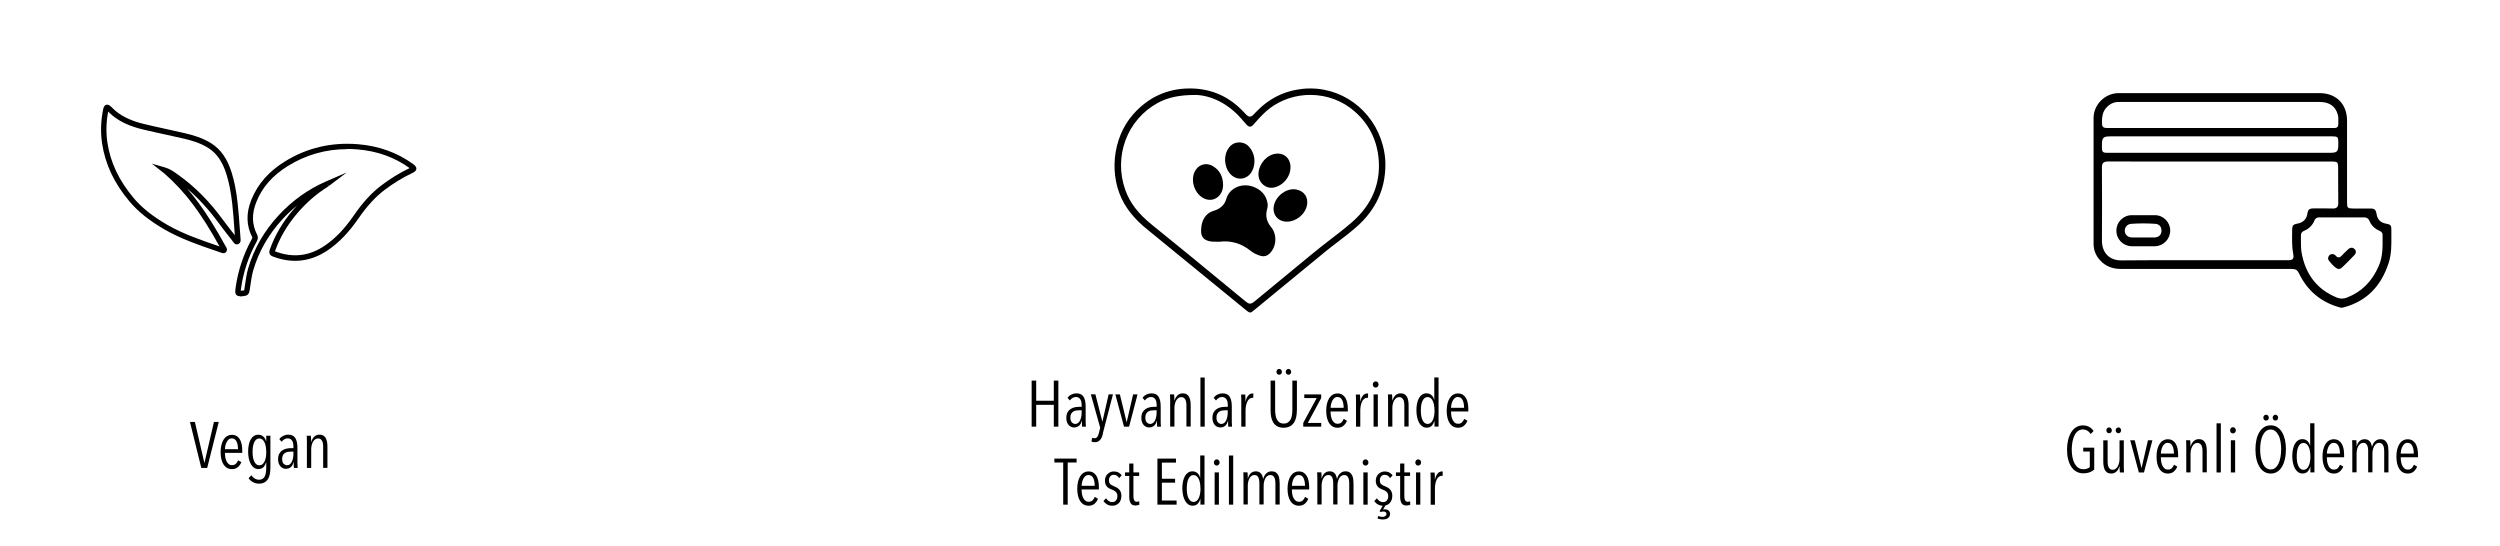 <svg version="1.0" preserveAspectRatio="xMidYMid meet" height="131" viewBox="0 0 450 98.25" zoomAndPan="magnify" width="600" xmlns:xlink="http://www.w3.org/1999/xlink" xmlns="http://www.w3.org/2000/svg"><path fill-rule="nonzero" fill-opacity="1" d="M 37.301 84.234 L 36.238 84.234 L 34.191 75.945 L 35.078 75.945 L 36.785 83.309 L 36.805 83.309 L 38.512 75.945 L 39.379 75.945 L 37.293 84.234 Z M 37.301 84.234" fill="#000000"></path><path fill-rule="nonzero" fill-opacity="1" d="M 40.492 81.504 C 40.492 81.828 40.52 82.121 40.57 82.391 C 40.629 82.664 40.707 82.898 40.812 83.094 C 40.922 83.289 41.055 83.445 41.211 83.562 C 41.367 83.68 41.562 83.727 41.777 83.727 C 42.062 83.727 42.285 83.641 42.461 83.473 C 42.637 83.309 42.762 83.094 42.859 82.852 L 43.445 83.191 C 43.309 83.543 43.094 83.836 42.82 84.078 C 42.547 84.324 42.188 84.441 41.758 84.441 C 41.113 84.441 40.609 84.168 40.246 83.621 C 39.887 83.074 39.711 82.324 39.711 81.359 C 39.711 80.91 39.758 80.492 39.848 80.109 C 39.945 79.73 40.07 79.398 40.246 79.125 C 40.422 78.852 40.637 78.637 40.891 78.492 C 41.145 78.348 41.426 78.27 41.738 78.27 C 42.082 78.27 42.371 78.348 42.605 78.492 C 42.84 78.637 43.035 78.844 43.184 79.098 C 43.328 79.352 43.438 79.652 43.504 79.992 C 43.57 80.336 43.602 80.707 43.602 81.094 L 43.602 81.516 L 40.48 81.516 Z M 42.84 80.863 C 42.84 80.277 42.754 79.809 42.566 79.449 C 42.391 79.098 42.109 78.91 41.719 78.91 C 41.496 78.91 41.301 78.98 41.152 79.117 C 40.996 79.254 40.871 79.418 40.773 79.625 C 40.676 79.828 40.609 80.031 40.559 80.258 C 40.52 80.48 40.492 80.688 40.492 80.852 L 42.832 80.852 Z M 42.84 80.863" fill="#000000"></path><path fill-rule="nonzero" fill-opacity="1" d="M 48.672 84.156 C 48.672 84.566 48.641 84.957 48.574 85.309 C 48.508 85.66 48.398 85.961 48.242 86.223 C 48.086 86.477 47.871 86.684 47.609 86.828 C 47.344 86.977 47.016 87.055 46.613 87.055 C 46.215 87.055 45.875 86.965 45.543 86.789 C 45.211 86.613 44.945 86.379 44.742 86.078 L 45.25 85.543 C 45.406 85.785 45.602 85.98 45.844 86.125 C 46.078 86.273 46.352 86.352 46.645 86.352 C 46.898 86.352 47.113 86.293 47.277 86.184 C 47.441 86.078 47.578 85.922 47.668 85.727 C 47.766 85.531 47.824 85.297 47.863 85.035 C 47.902 84.77 47.922 84.48 47.922 84.156 L 47.922 83.203 L 47.902 83.203 C 47.805 83.551 47.648 83.844 47.434 84.078 C 47.219 84.312 46.906 84.43 46.508 84.43 C 46.215 84.43 45.953 84.352 45.727 84.195 C 45.504 84.039 45.309 83.824 45.152 83.543 C 44.996 83.262 44.879 82.938 44.789 82.559 C 44.715 82.18 44.664 81.77 44.664 81.309 C 44.664 80.852 44.703 80.441 44.781 80.07 C 44.859 79.699 44.977 79.379 45.121 79.105 C 45.277 78.832 45.465 78.629 45.699 78.473 C 45.934 78.316 46.195 78.25 46.488 78.25 C 46.84 78.25 47.141 78.355 47.383 78.57 C 47.629 78.785 47.793 79.066 47.883 79.418 L 47.922 79.418 L 47.922 78.434 L 48.672 78.434 Z M 47.922 81.34 C 47.922 81.008 47.891 80.688 47.844 80.395 C 47.793 80.102 47.715 79.836 47.609 79.625 C 47.5 79.41 47.375 79.234 47.219 79.105 C 47.062 78.98 46.887 78.922 46.684 78.922 C 46.477 78.922 46.293 78.98 46.137 79.105 C 45.98 79.234 45.855 79.398 45.758 79.613 C 45.66 79.828 45.582 80.082 45.531 80.383 C 45.484 80.688 45.465 80.996 45.465 81.34 C 45.465 81.68 45.484 81.992 45.531 82.285 C 45.582 82.578 45.648 82.832 45.758 83.055 C 45.855 83.27 45.98 83.445 46.137 83.57 C 46.293 83.699 46.469 83.758 46.684 83.758 C 46.898 83.758 47.074 83.699 47.23 83.57 C 47.383 83.445 47.512 83.281 47.617 83.066 C 47.727 82.852 47.805 82.598 47.852 82.305 C 47.902 82.012 47.93 81.691 47.93 81.348 Z M 47.922 81.34" fill="#000000"></path><path fill-rule="nonzero" fill-opacity="1" d="M 52.902 84.234 C 52.902 84.176 52.895 84.098 52.883 84 C 52.883 83.902 52.883 83.805 52.875 83.699 C 52.875 83.59 52.875 83.492 52.875 83.398 L 52.875 83.145 L 52.855 83.145 C 52.66 83.973 52.191 84.383 51.449 84.383 C 51.285 84.383 51.117 84.352 50.965 84.285 C 50.797 84.227 50.652 84.117 50.516 83.98 C 50.379 83.844 50.27 83.66 50.184 83.445 C 50.094 83.23 50.055 82.969 50.055 82.664 C 50.055 82.246 50.133 81.906 50.281 81.652 C 50.426 81.398 50.613 81.191 50.848 81.047 C 51.07 80.902 51.324 80.805 51.586 80.746 C 51.859 80.695 52.113 80.668 52.355 80.668 L 52.816 80.668 L 52.816 80.363 C 52.816 79.855 52.719 79.488 52.531 79.254 C 52.348 79.02 52.094 78.902 51.773 78.902 C 51.559 78.902 51.352 78.961 51.168 79.078 C 50.984 79.195 50.816 79.34 50.691 79.527 L 50.281 79.047 C 50.457 78.793 50.691 78.59 50.984 78.453 C 51.273 78.316 51.559 78.238 51.852 78.238 C 52.453 78.238 52.895 78.434 53.148 78.832 C 53.402 79.234 53.539 79.809 53.539 80.578 L 53.539 82.988 C 53.539 83.066 53.539 83.164 53.539 83.281 C 53.539 83.398 53.539 83.512 53.547 83.641 C 53.547 83.758 53.559 83.875 53.566 83.98 C 53.566 84.09 53.586 84.168 53.586 84.234 Z M 52.816 81.289 L 52.348 81.289 C 52.164 81.289 51.977 81.309 51.781 81.34 C 51.598 81.379 51.43 81.438 51.285 81.535 C 51.137 81.633 51.023 81.77 50.926 81.934 C 50.828 82.109 50.789 82.324 50.789 82.598 C 50.789 83.008 50.875 83.301 51.059 83.477 C 51.246 83.648 51.43 83.746 51.645 83.746 C 51.859 83.746 52.047 83.68 52.203 83.551 C 52.355 83.418 52.473 83.25 52.562 83.047 C 52.648 82.84 52.719 82.617 52.758 82.383 C 52.797 82.141 52.816 81.906 52.816 81.68 L 52.816 81.281 Z M 52.816 81.289" fill="#000000"></path><path fill-rule="nonzero" fill-opacity="1" d="M 58.168 84.234 L 58.168 80.492 C 58.168 80.316 58.168 80.129 58.141 79.945 C 58.121 79.758 58.082 79.594 58.012 79.438 C 57.945 79.281 57.855 79.164 57.73 79.066 C 57.613 78.969 57.445 78.922 57.254 78.922 C 57.059 78.922 56.883 78.969 56.734 79.078 C 56.578 79.184 56.453 79.332 56.344 79.508 C 56.238 79.691 56.16 79.895 56.102 80.141 C 56.043 80.375 56.016 80.629 56.016 80.883 L 56.016 84.227 L 55.242 84.227 L 55.242 79.887 C 55.242 79.758 55.242 79.625 55.242 79.488 C 55.242 79.34 55.242 79.203 55.234 79.066 C 55.223 78.93 55.234 78.805 55.223 78.695 C 55.223 78.578 55.215 78.492 55.203 78.434 L 55.957 78.434 C 55.977 78.578 55.984 78.766 55.996 78.969 C 55.996 79.184 56.004 79.379 56.004 79.566 L 56.023 79.566 C 56.129 79.176 56.316 78.852 56.559 78.609 C 56.812 78.367 57.125 78.238 57.496 78.238 C 57.809 78.238 58.062 78.309 58.246 78.434 C 58.441 78.57 58.59 78.734 58.684 78.949 C 58.781 79.164 58.852 79.41 58.891 79.672 C 58.93 79.934 58.938 80.207 58.938 80.473 L 58.938 84.215 L 58.168 84.215 Z M 58.168 84.234" fill="#000000"></path><path fill-rule="nonzero" fill-opacity="1" d="M 43.203 53.316 C 42.918 53.316 42.723 53.258 42.559 53.094 C 42.266 52.801 42.324 52.41 42.422 51.719 C 42.852 48.684 43.824 45.77 45.316 43.047 C 45.453 42.797 45.434 42.766 45.395 42.68 C 44.324 40.602 44.273 38.328 45.25 35.941 C 46.391 33.133 48.352 30.891 51.246 29.086 C 55.203 26.617 59.633 25.574 64.41 25.957 C 68.164 26.258 71.496 27.457 74.344 29.523 C 74.609 29.719 74.98 29.984 74.941 30.402 C 74.902 30.82 74.473 31.027 74.16 31.172 C 72.465 31.973 70.797 32.996 69.207 34.203 C 67.539 35.473 66.059 37.102 64.516 39.324 C 62.789 41.828 61.066 43.625 59.094 44.98 C 55.984 47.125 52.621 47.516 49.09 46.16 C 48.242 45.828 48.496 45.117 48.582 44.883 C 49.48 42.355 50.887 39.969 52.766 37.773 C 52.992 37.512 53.227 37.246 53.469 36.992 C 52.562 37.734 51.695 38.543 50.875 39.43 C 48.379 42.121 46.605 45.215 45.602 48.598 C 45.348 49.465 45.211 50.352 45.082 51.289 C 45.035 51.641 44.977 52 44.918 52.352 C 44.82 52.926 44.52 53.219 43.941 53.285 C 43.641 53.324 43.398 53.355 43.191 53.355 Z M 62.527 26.844 C 58.645 26.844 55.039 27.867 51.773 29.906 C 49.062 31.594 47.219 33.688 46.164 36.301 C 45.289 38.457 45.328 40.387 46.273 42.23 C 46.566 42.805 46.32 43.262 46.184 43.516 C 44.742 46.141 43.805 48.949 43.398 51.844 C 43.367 52.027 43.348 52.215 43.328 52.34 C 43.457 52.34 43.629 52.312 43.797 52.293 C 43.883 52.281 43.934 52.273 43.953 52.262 C 43.953 52.254 43.961 52.215 43.973 52.156 C 44.031 51.816 44.078 51.465 44.129 51.113 C 44.266 50.188 44.402 49.223 44.676 48.285 C 45.719 44.754 47.57 41.539 50.172 38.738 C 52.641 36.078 55.516 34.031 58.715 32.645 L 62.43 31.035 L 59.203 33.473 L 58.91 33.082 L 59.164 33.504 C 59.113 33.543 59.055 33.59 58.996 33.621 C 57 34.859 55.156 36.457 53.52 38.379 C 51.715 40.484 50.367 42.777 49.512 45.184 C 49.512 45.203 49.5 45.215 49.492 45.234 C 52.758 46.473 55.711 46.109 58.551 44.152 C 60.422 42.863 62.059 41.148 63.715 38.738 C 65.305 36.43 66.867 34.73 68.613 33.395 C 70.25 32.148 71.977 31.094 73.73 30.258 C 71.039 28.305 67.879 27.176 64.32 26.891 C 63.707 26.844 63.102 26.812 62.508 26.812 Z M 62.527 26.844" fill="#000000"></path><path fill-rule="nonzero" fill-opacity="1" d="M 40.207 45.574 C 40.082 45.574 39.934 45.543 39.789 45.477 L 38.832 45.145 C 35.742 44.094 32.543 42.992 29.617 41.305 C 26.879 39.715 24.871 38.113 23.309 36.262 C 20.551 32.984 18.934 29.555 18.375 25.801 C 18.074 23.793 18.145 21.723 18.57 19.668 C 18.621 19.434 18.719 18.984 19.109 18.867 C 19.496 18.75 19.82 19.043 20.016 19.227 L 20.258 19.461 C 20.484 19.676 20.695 19.891 20.941 20.078 C 22.238 21.102 23.836 21.82 25.961 22.328 C 27.289 22.652 28.633 22.941 29.969 23.234 C 31.09 23.48 32.203 23.723 33.316 23.988 C 34.688 24.309 36.473 24.805 38.043 25.809 C 39.758 26.902 40.93 28.59 41.711 31.105 C 42.195 32.664 42.539 34.418 42.781 36.605 C 42.957 38.172 43.066 39.762 43.172 41.293 L 43.301 43 C 43.32 43.203 43.367 43.684 42.938 43.906 C 42.801 43.977 42.344 44.152 42.004 43.574 L 41.281 42.648 C 40.609 41.789 39.934 40.934 39.293 40.055 C 37.555 37.695 35.715 35.676 33.684 33.953 C 34.348 34.711 34.992 35.5 35.598 36.32 C 37.242 38.543 38.805 41.031 40.637 44.375 C 40.977 44.852 40.852 45.164 40.695 45.352 C 40.57 45.508 40.402 45.582 40.207 45.582 Z M 19.477 20.066 C 19.109 21.938 19.059 23.82 19.332 25.652 C 19.867 29.23 21.41 32.5 24.051 35.637 C 25.535 37.402 27.465 38.934 30.105 40.465 C 32.945 42.102 36.094 43.184 39.145 44.23 L 39.516 44.355 C 37.82 41.293 36.355 38.984 34.816 36.906 C 33.246 34.789 31.473 32.871 29.543 31.191 C 29.492 31.145 29.434 31.105 29.375 31.066 L 27.336 29.457 L 29.727 30.148 C 30.594 30.402 31.266 30.879 31.922 31.359 L 32.078 31.465 C 35.059 33.59 37.672 36.215 40.07 39.488 C 40.707 40.359 41.379 41.207 42.043 42.055 L 42.266 42.348 L 42.195 41.383 C 42.09 39.852 41.984 38.27 41.809 36.73 C 41.574 34.605 41.242 32.918 40.773 31.406 C 40.062 29.125 39.027 27.613 37.516 26.648 C 36.062 25.723 34.387 25.254 33.09 24.953 C 31.98 24.688 30.867 24.445 29.754 24.211 C 28.41 23.918 27.062 23.625 25.73 23.305 C 23.457 22.758 21.742 21.988 20.328 20.867 C 20.062 20.652 19.82 20.418 19.566 20.184 L 19.469 20.098 Z M 19.477 20.066" fill="#000000"></path><path fill-rule="nonzero" fill-opacity="1" d="M 189.684 76.797 L 189.684 72.867 L 186.516 72.867 L 186.516 76.797 L 185.695 76.797 L 185.695 68.508 L 186.516 68.508 L 186.516 72.133 L 189.684 72.133 L 189.684 68.508 L 190.504 68.508 L 190.504 76.797 Z M 189.684 76.797" fill="#000000"></path><path fill-rule="nonzero" fill-opacity="1" d="M 194.781 76.797 C 194.781 76.738 194.773 76.66 194.762 76.562 C 194.762 76.465 194.762 76.367 194.754 76.258 C 194.754 76.152 194.754 76.055 194.754 75.957 L 194.754 75.703 L 194.734 75.703 C 194.539 76.531 194.07 76.941 193.332 76.941 C 193.164 76.941 193 76.914 192.844 76.844 C 192.676 76.785 192.531 76.68 192.395 76.543 C 192.258 76.406 192.148 76.219 192.062 76.004 C 191.977 75.793 191.938 75.527 191.938 75.227 C 191.938 74.805 192.016 74.465 192.16 74.211 C 192.305 73.957 192.492 73.754 192.727 73.605 C 192.949 73.461 193.203 73.363 193.465 73.305 C 193.738 73.258 193.992 73.227 194.238 73.227 L 194.695 73.227 L 194.695 72.926 C 194.695 72.418 194.598 72.047 194.414 71.812 C 194.227 71.578 193.973 71.461 193.652 71.461 C 193.438 71.461 193.234 71.52 193.047 71.637 C 192.863 71.754 192.695 71.902 192.57 72.086 L 192.16 71.609 C 192.336 71.355 192.57 71.148 192.863 71.012 C 193.156 70.875 193.438 70.801 193.73 70.801 C 194.336 70.801 194.773 70.992 195.027 71.395 C 195.281 71.793 195.418 72.367 195.418 73.141 L 195.418 75.547 C 195.418 75.625 195.418 75.723 195.418 75.84 C 195.418 75.957 195.418 76.074 195.426 76.199 C 195.426 76.316 195.438 76.434 195.445 76.543 C 195.445 76.648 195.465 76.727 195.465 76.797 Z M 194.695 73.852 L 194.227 73.852 C 194.043 73.852 193.855 73.871 193.66 73.898 C 193.477 73.938 193.312 73.996 193.164 74.094 C 193.02 74.191 192.902 74.328 192.805 74.496 C 192.707 74.668 192.668 74.883 192.668 75.156 C 192.668 75.566 192.754 75.859 192.941 76.035 C 193.125 76.211 193.312 76.309 193.523 76.309 C 193.738 76.309 193.926 76.238 194.082 76.113 C 194.238 75.977 194.355 75.812 194.441 75.605 C 194.531 75.402 194.598 75.176 194.637 74.941 C 194.676 74.699 194.695 74.465 194.695 74.242 L 194.695 73.84 Z M 194.695 73.852" fill="#000000"></path><path fill-rule="nonzero" fill-opacity="1" d="M 198.535 78.035 C 198.477 78.289 198.402 78.5 198.324 78.695 C 198.246 78.891 198.137 79.059 198.02 79.184 C 197.902 79.312 197.766 79.418 197.621 79.488 C 197.465 79.566 197.289 79.594 197.074 79.594 C 196.969 79.594 196.859 79.594 196.742 79.566 C 196.625 79.535 196.547 79.527 196.469 79.496 L 196.578 78.812 C 196.637 78.832 196.695 78.844 196.773 78.863 C 196.852 78.883 196.93 78.883 197.008 78.883 C 197.23 78.883 197.406 78.805 197.512 78.648 C 197.621 78.492 197.719 78.277 197.785 78.004 L 198.039 77 L 196.352 70.984 L 197.172 70.984 L 198.422 75.887 L 198.438 75.887 L 199.551 70.984 L 200.332 70.984 L 198.508 78.016 Z M 198.535 78.035" fill="#000000"></path><path fill-rule="nonzero" fill-opacity="1" d="M 203.238 76.797 L 202.32 76.797 L 200.762 70.992 L 201.578 70.992 L 202.789 75.977 L 202.809 75.977 L 203.957 70.992 L 204.758 70.992 Z M 203.238 76.797" fill="#000000"></path><path fill-rule="nonzero" fill-opacity="1" d="M 208.289 76.797 C 208.289 76.738 208.277 76.66 208.27 76.562 C 208.27 76.465 208.27 76.367 208.258 76.258 C 208.258 76.152 208.258 76.055 208.258 75.957 L 208.258 75.703 L 208.238 75.703 C 208.043 76.531 207.574 76.941 206.836 76.941 C 206.668 76.941 206.504 76.914 206.348 76.844 C 206.18 76.785 206.035 76.68 205.898 76.543 C 205.762 76.406 205.656 76.219 205.566 76.004 C 205.48 75.793 205.441 75.527 205.441 75.227 C 205.441 74.805 205.52 74.465 205.664 74.211 C 205.812 73.957 205.996 73.754 206.23 73.605 C 206.453 73.461 206.707 73.363 206.973 73.305 C 207.246 73.258 207.496 73.227 207.742 73.227 L 208.199 73.227 L 208.199 72.926 C 208.199 72.418 208.102 72.047 207.918 71.812 C 207.73 71.578 207.477 71.461 207.156 71.461 C 206.941 71.461 206.738 71.52 206.551 71.637 C 206.367 71.754 206.199 71.902 206.074 72.086 L 205.664 71.609 C 205.84 71.355 206.074 71.148 206.367 71.012 C 206.66 70.875 206.941 70.801 207.234 70.801 C 207.84 70.801 208.277 70.992 208.531 71.395 C 208.785 71.793 208.922 72.367 208.922 73.141 L 208.922 75.547 C 208.922 75.625 208.922 75.723 208.922 75.84 C 208.922 75.957 208.922 76.074 208.93 76.199 C 208.93 76.316 208.941 76.434 208.949 76.543 C 208.949 76.648 208.969 76.727 208.969 76.797 Z M 208.191 73.852 L 207.723 73.852 C 207.535 73.852 207.352 73.871 207.156 73.898 C 206.973 73.938 206.805 73.996 206.66 74.094 C 206.512 74.191 206.395 74.328 206.297 74.496 C 206.199 74.668 206.16 74.883 206.16 75.156 C 206.16 75.566 206.25 75.859 206.434 76.035 C 206.621 76.211 206.805 76.309 207.02 76.309 C 207.234 76.309 207.418 76.238 207.574 76.113 C 207.73 75.977 207.848 75.812 207.938 75.605 C 208.023 75.402 208.094 75.176 208.133 74.941 C 208.172 74.699 208.191 74.465 208.191 74.242 L 208.191 73.84 Z M 208.191 73.852" fill="#000000"></path><path fill-rule="nonzero" fill-opacity="1" d="M 213.555 76.797 L 213.555 73.051 C 213.555 72.875 213.555 72.691 213.523 72.504 C 213.504 72.32 213.465 72.152 213.398 72 C 213.328 71.844 213.242 71.727 213.113 71.629 C 212.996 71.531 212.832 71.48 212.637 71.48 C 212.441 71.48 212.266 71.531 212.121 71.637 C 211.965 71.746 211.836 71.891 211.73 72.066 C 211.621 72.25 211.543 72.457 211.484 72.699 C 211.426 72.934 211.398 73.188 211.398 73.441 L 211.398 76.785 L 210.629 76.785 L 210.629 72.445 C 210.629 72.32 210.629 72.184 210.629 72.047 C 210.629 71.902 210.629 71.766 210.617 71.629 C 210.609 71.492 210.617 71.363 210.609 71.258 C 210.609 71.141 210.598 71.051 210.59 70.992 L 211.34 70.992 C 211.359 71.141 211.367 71.324 211.379 71.531 C 211.379 71.746 211.387 71.941 211.387 72.125 L 211.406 72.125 C 211.516 71.734 211.699 71.414 211.945 71.168 C 212.199 70.926 212.508 70.801 212.879 70.801 C 213.191 70.801 213.445 70.867 213.629 70.992 C 213.824 71.129 213.973 71.297 214.07 71.512 C 214.168 71.727 214.234 71.969 214.273 72.23 C 214.312 72.496 214.324 72.77 214.324 73.031 L 214.324 76.777 L 213.555 76.777 Z M 213.555 76.797" fill="#000000"></path><path fill-rule="nonzero" fill-opacity="1" d="M 216.078 67.953 L 216.848 67.953 L 216.848 76.797 L 216.078 76.797 Z M 216.078 67.953" fill="#000000"></path><path fill-rule="nonzero" fill-opacity="1" d="M 221.09 76.797 C 221.09 76.738 221.082 76.66 221.07 76.562 C 221.07 76.465 221.07 76.367 221.062 76.258 C 221.062 76.152 221.062 76.055 221.062 75.957 L 221.062 75.703 L 221.043 75.703 C 220.848 76.531 220.379 76.941 219.637 76.941 C 219.473 76.941 219.305 76.914 219.148 76.844 C 218.984 76.785 218.836 76.68 218.699 76.543 C 218.566 76.406 218.457 76.219 218.371 76.004 C 218.281 75.793 218.242 75.527 218.242 75.227 C 218.242 74.805 218.32 74.465 218.469 74.211 C 218.613 73.957 218.797 73.754 219.031 73.605 C 219.258 73.461 219.512 73.363 219.773 73.305 C 220.047 73.258 220.301 73.227 220.543 73.227 L 221.004 73.227 L 221.004 72.926 C 221.004 72.418 220.906 72.047 220.719 71.812 C 220.535 71.578 220.281 71.461 219.957 71.461 C 219.746 71.461 219.539 71.52 219.355 71.637 C 219.168 71.754 219.004 71.902 218.875 72.086 L 218.469 71.609 C 218.645 71.355 218.875 71.148 219.168 71.012 C 219.461 70.875 219.746 70.801 220.035 70.801 C 220.641 70.801 221.082 70.992 221.332 71.395 C 221.586 71.793 221.723 72.367 221.723 73.141 L 221.723 75.547 C 221.723 75.625 221.723 75.723 221.723 75.84 C 221.723 75.957 221.723 76.074 221.734 76.199 C 221.734 76.316 221.742 76.434 221.754 76.543 C 221.754 76.648 221.773 76.727 221.773 76.797 Z M 220.992 73.852 L 220.523 73.852 C 220.34 73.852 220.152 73.871 219.957 73.898 C 219.773 73.938 219.609 73.996 219.461 74.094 C 219.316 74.191 219.199 74.328 219.102 74.496 C 219.004 74.668 218.965 74.883 218.965 75.156 C 218.965 75.566 219.051 75.859 219.238 76.035 C 219.422 76.211 219.609 76.309 219.824 76.309 C 220.035 76.309 220.223 76.238 220.379 76.113 C 220.535 75.977 220.652 75.812 220.738 75.605 C 220.828 75.402 220.895 75.176 220.934 74.941 C 220.973 74.699 220.992 74.465 220.992 74.242 L 220.992 73.84 Z M 220.992 73.852" fill="#000000"></path><path fill-rule="nonzero" fill-opacity="1" d="M 224.699 71.16 C 224.922 70.934 225.184 70.82 225.469 70.82 C 225.527 70.82 225.574 70.82 225.605 70.828 L 225.586 71.629 C 225.586 71.629 225.527 71.617 225.496 71.609 C 225.469 71.609 225.438 71.609 225.398 71.609 C 225.203 71.609 225.027 71.676 224.883 71.805 C 224.738 71.93 224.602 72.105 224.504 72.32 C 224.406 72.535 224.328 72.77 224.277 73.043 C 224.23 73.316 224.199 73.578 224.199 73.84 L 224.199 76.805 L 223.43 76.805 L 223.43 72.465 C 223.43 72.34 223.43 72.203 223.43 72.066 C 223.43 71.922 223.43 71.785 223.422 71.648 C 223.41 71.512 223.422 71.383 223.41 71.277 C 223.41 71.16 223.402 71.07 223.391 71.012 L 224.141 71.012 C 224.16 71.16 224.172 71.344 224.18 71.57 C 224.18 71.793 224.191 72.027 224.191 72.281 L 224.211 72.281 C 224.316 71.773 224.484 71.402 224.719 71.18 Z M 224.699 71.16" fill="#000000"></path><path fill-rule="nonzero" fill-opacity="1" d="M 233.434 73.891 C 233.434 74.32 233.395 74.719 233.309 75.098 C 233.23 75.48 233.094 75.812 232.906 76.082 C 232.723 76.367 232.48 76.582 232.176 76.746 C 231.875 76.902 231.492 76.992 231.055 76.992 C 230.617 76.992 230.234 76.914 229.934 76.746 C 229.633 76.59 229.387 76.367 229.211 76.082 C 229.027 75.801 228.898 75.469 228.82 75.098 C 228.746 74.719 228.707 74.32 228.707 73.891 L 228.707 68.508 L 229.523 68.508 L 229.523 73.781 C 229.523 74.086 229.543 74.387 229.594 74.68 C 229.633 74.973 229.711 75.234 229.828 75.469 C 229.945 75.703 230.098 75.887 230.293 76.023 C 230.488 76.16 230.754 76.238 231.074 76.238 C 231.395 76.238 231.641 76.172 231.844 76.023 C 232.051 75.887 232.207 75.703 232.324 75.469 C 232.441 75.234 232.52 74.98 232.559 74.688 C 232.594 74.398 232.625 74.094 232.625 73.781 L 232.625 68.508 L 233.445 68.508 L 233.445 73.891 Z M 230.742 66.93 C 230.742 67.082 230.695 67.211 230.598 67.309 C 230.5 67.406 230.383 67.453 230.254 67.453 C 230.109 67.453 229.992 67.406 229.895 67.309 C 229.809 67.211 229.758 67.082 229.758 66.93 C 229.758 66.781 229.809 66.656 229.895 66.559 C 229.984 66.461 230.098 66.402 230.254 66.402 C 230.391 66.402 230.5 66.449 230.598 66.559 C 230.695 66.656 230.742 66.781 230.742 66.93 Z M 232.41 66.93 C 232.41 67.082 232.363 67.211 232.273 67.309 C 232.176 67.406 232.059 67.453 231.922 67.453 C 231.785 67.453 231.68 67.406 231.582 67.309 C 231.484 67.211 231.434 67.082 231.434 66.93 C 231.434 66.781 231.484 66.656 231.582 66.559 C 231.68 66.461 231.797 66.402 231.922 66.402 C 232.059 66.402 232.176 66.449 232.273 66.559 C 232.371 66.656 232.41 66.781 232.41 66.93 Z M 232.41 66.93" fill="#000000"></path><path fill-rule="nonzero" fill-opacity="1" d="M 234.586 76.797 L 234.586 76.113 L 237.004 71.656 L 234.77 71.656 L 234.77 70.992 L 237.812 70.992 L 237.812 71.648 L 235.402 76.133 L 237.82 76.133 L 237.82 76.797 Z M 234.586 76.797" fill="#000000"></path><path fill-rule="nonzero" fill-opacity="1" d="M 239.5 74.055 C 239.5 74.379 239.527 74.668 239.578 74.941 C 239.637 75.215 239.715 75.449 239.82 75.645 C 239.93 75.84 240.066 75.996 240.219 76.113 C 240.375 76.23 240.57 76.277 240.785 76.277 C 241.07 76.277 241.293 76.191 241.469 76.023 C 241.645 75.859 241.77 75.645 241.867 75.402 L 242.453 75.742 C 242.316 76.094 242.102 76.387 241.828 76.629 C 241.555 76.875 241.195 76.992 240.766 76.992 C 240.125 76.992 239.617 76.719 239.254 76.172 C 238.895 75.625 238.719 74.875 238.719 73.91 C 238.719 73.461 238.77 73.043 238.855 72.66 C 238.953 72.281 239.078 71.949 239.254 71.676 C 239.43 71.402 239.645 71.188 239.898 71.043 C 240.152 70.895 240.434 70.82 240.746 70.82 C 241.09 70.82 241.383 70.895 241.613 71.043 C 241.848 71.188 242.043 71.395 242.191 71.648 C 242.336 71.902 242.445 72.203 242.512 72.543 C 242.582 72.887 242.609 73.258 242.609 73.645 L 242.609 74.066 L 239.488 74.066 Z M 241.859 73.41 C 241.859 72.828 241.77 72.359 241.586 72 C 241.41 71.648 241.129 71.461 240.738 71.461 C 240.512 71.461 240.316 71.531 240.172 71.668 C 240.016 71.805 239.891 71.969 239.793 72.172 C 239.695 72.379 239.625 72.582 239.578 72.809 C 239.539 73.031 239.508 73.238 239.508 73.402 L 241.848 73.402 Z M 241.859 73.41" fill="#000000"></path><path fill-rule="nonzero" fill-opacity="1" d="M 245.348 71.16 C 245.574 70.934 245.836 70.82 246.121 70.82 C 246.18 70.82 246.227 70.82 246.258 70.828 L 246.238 71.629 C 246.238 71.629 246.18 71.617 246.148 71.609 C 246.121 71.609 246.09 71.609 246.051 71.609 C 245.855 71.609 245.68 71.676 245.535 71.805 C 245.387 71.93 245.25 72.105 245.156 72.32 C 245.059 72.535 244.98 72.77 244.93 73.043 C 244.883 73.316 244.852 73.578 244.852 73.84 L 244.852 76.805 L 244.082 76.805 L 244.082 72.465 C 244.082 72.34 244.082 72.203 244.082 72.066 C 244.082 71.922 244.082 71.785 244.07 71.648 C 244.062 71.512 244.07 71.383 244.062 71.277 C 244.062 71.16 244.051 71.07 244.043 71.012 L 244.793 71.012 C 244.812 71.16 244.824 71.344 244.832 71.57 C 244.832 71.793 244.844 72.027 244.844 72.281 L 244.863 72.281 C 244.969 71.773 245.137 71.402 245.367 71.18 Z M 245.348 71.16" fill="#000000"></path><path fill-rule="nonzero" fill-opacity="1" d="M 248.137 69.211 C 248.137 69.375 248.09 69.512 247.98 69.609 C 247.883 69.715 247.758 69.766 247.621 69.766 C 247.477 69.766 247.348 69.715 247.25 69.609 C 247.152 69.504 247.105 69.367 247.105 69.211 C 247.105 69.055 247.152 68.918 247.25 68.809 C 247.348 68.703 247.477 68.645 247.621 68.645 C 247.766 68.645 247.895 68.703 247.992 68.809 C 248.09 68.918 248.137 69.055 248.137 69.211 Z M 247.242 76.797 L 247.242 70.992 L 248.012 70.992 L 248.012 76.797 Z M 247.242 76.797" fill="#000000"></path><path fill-rule="nonzero" fill-opacity="1" d="M 252.781 76.797 L 252.781 73.051 C 252.781 72.875 252.781 72.691 252.75 72.504 C 252.73 72.32 252.691 72.152 252.625 72 C 252.555 71.844 252.469 71.727 252.34 71.629 C 252.223 71.531 252.059 71.48 251.863 71.48 C 251.668 71.48 251.492 71.531 251.348 71.637 C 251.191 71.746 251.062 71.891 250.957 72.066 C 250.848 72.25 250.77 72.457 250.711 72.699 C 250.652 72.934 250.625 73.188 250.625 73.441 L 250.625 76.785 L 249.855 76.785 L 249.855 72.445 C 249.855 72.32 249.855 72.184 249.855 72.047 C 249.855 71.902 249.855 71.766 249.844 71.629 C 249.836 71.492 249.844 71.363 249.836 71.258 C 249.836 71.141 249.824 71.051 249.816 70.992 L 250.566 70.992 C 250.586 71.141 250.594 71.324 250.605 71.531 C 250.605 71.746 250.613 71.941 250.613 72.125 L 250.633 72.125 C 250.742 71.734 250.926 71.414 251.172 71.168 C 251.426 70.926 251.734 70.801 252.105 70.801 C 252.418 70.801 252.672 70.867 252.855 70.992 C 253.051 71.129 253.199 71.297 253.297 71.512 C 253.395 71.727 253.461 71.969 253.5 72.23 C 253.539 72.496 253.551 72.77 253.551 73.031 L 253.551 76.777 L 252.781 76.777 Z M 252.781 76.797" fill="#000000"></path><path fill-rule="nonzero" fill-opacity="1" d="M 258.211 76.797 L 258.211 75.754 L 258.191 75.754 C 258.094 76.102 257.938 76.395 257.723 76.629 C 257.508 76.863 257.195 76.98 256.797 76.98 C 256.504 76.98 256.242 76.902 256.016 76.746 C 255.793 76.59 255.598 76.375 255.441 76.094 C 255.285 75.812 255.168 75.488 255.082 75.109 C 255.004 74.727 254.953 74.32 254.953 73.859 C 254.953 73.402 254.992 72.992 255.07 72.621 C 255.148 72.25 255.266 71.93 255.41 71.656 C 255.566 71.383 255.754 71.18 255.988 71.023 C 256.223 70.867 256.484 70.801 256.777 70.801 C 257.129 70.801 257.422 70.906 257.664 71.121 C 257.906 71.336 258.074 71.617 258.152 71.969 L 258.172 71.969 L 258.172 67.941 L 258.941 67.941 L 258.941 76.785 L 258.191 76.785 Z M 258.211 73.891 C 258.211 73.547 258.18 73.227 258.133 72.934 C 258.082 72.641 258.004 72.379 257.898 72.164 C 257.793 71.949 257.664 71.785 257.508 71.656 C 257.352 71.531 257.176 71.473 256.973 71.473 C 256.766 71.473 256.582 71.531 256.426 71.656 C 256.27 71.785 256.145 71.949 256.047 72.164 C 255.949 72.379 255.871 72.633 255.82 72.934 C 255.773 73.238 255.754 73.547 255.754 73.891 C 255.754 74.23 255.773 74.543 255.82 74.836 C 255.871 75.129 255.938 75.383 256.047 75.605 C 256.145 75.82 256.27 75.996 256.426 76.121 C 256.582 76.25 256.758 76.309 256.973 76.309 C 257.188 76.309 257.363 76.25 257.52 76.121 C 257.676 75.996 257.801 75.832 257.906 75.605 C 258.016 75.391 258.094 75.129 258.141 74.836 C 258.191 74.543 258.219 74.23 258.219 73.891 Z M 258.211 73.891" fill="#000000"></path><path fill-rule="nonzero" fill-opacity="1" d="M 261.184 74.055 C 261.184 74.379 261.215 74.668 261.262 74.941 C 261.32 75.215 261.398 75.449 261.508 75.645 C 261.613 75.84 261.75 75.996 261.906 76.113 C 262.062 76.23 262.258 76.277 262.473 76.277 C 262.754 76.277 262.977 76.191 263.152 76.023 C 263.328 75.859 263.457 75.645 263.555 75.402 L 264.141 75.742 C 264.004 76.094 263.789 76.387 263.516 76.629 C 263.242 76.875 262.883 76.992 262.453 76.992 C 261.809 76.992 261.301 76.719 260.941 76.172 C 260.578 75.625 260.406 74.875 260.406 73.91 C 260.406 73.461 260.453 73.043 260.539 72.66 C 260.637 72.281 260.766 71.949 260.941 71.676 C 261.117 71.402 261.332 71.188 261.586 71.043 C 261.836 70.895 262.121 70.82 262.434 70.82 C 262.773 70.82 263.066 70.895 263.301 71.043 C 263.535 71.188 263.73 71.395 263.875 71.648 C 264.023 71.902 264.129 72.203 264.199 72.543 C 264.266 72.887 264.293 73.258 264.293 73.645 L 264.293 74.066 L 261.176 74.066 Z M 263.535 73.41 C 263.535 72.828 263.445 72.359 263.262 72 C 263.086 71.648 262.805 71.461 262.414 71.461 C 262.188 71.461 261.992 71.531 261.848 71.668 C 261.691 71.805 261.566 71.969 261.469 72.172 C 261.371 72.379 261.301 72.582 261.254 72.809 C 261.215 73.031 261.184 73.238 261.184 73.402 L 263.523 73.402 Z M 263.535 73.41" fill="#000000"></path><path fill-rule="nonzero" fill-opacity="1" d="M 192.188 83.25 L 192.188 90.836 L 191.379 90.836 L 191.379 83.25 L 189.789 83.25 L 189.789 82.547 L 193.789 82.547 L 193.789 83.25 Z M 192.188 83.25" fill="#000000"></path><path fill-rule="nonzero" fill-opacity="1" d="M 194.684 88.098 C 194.684 88.418 194.715 88.711 194.762 88.984 C 194.82 89.258 194.898 89.492 195.008 89.688 C 195.113 89.879 195.25 90.035 195.406 90.152 C 195.562 90.27 195.758 90.32 195.973 90.32 C 196.254 90.32 196.48 90.23 196.656 90.066 C 196.832 89.898 196.957 89.688 197.055 89.441 L 197.641 89.785 C 197.504 90.133 197.289 90.426 197.016 90.672 C 196.742 90.914 196.383 91.031 195.953 91.031 C 195.309 91.031 194.801 90.758 194.441 90.211 C 194.082 89.668 193.906 88.914 193.906 87.949 C 193.906 87.5 193.953 87.082 194.043 86.703 C 194.141 86.32 194.266 85.992 194.441 85.719 C 194.617 85.445 194.832 85.23 195.086 85.082 C 195.34 84.938 195.621 84.859 195.934 84.859 C 196.273 84.859 196.566 84.938 196.801 85.082 C 197.035 85.23 197.23 85.434 197.375 85.688 C 197.523 85.941 197.629 86.242 197.699 86.586 C 197.766 86.926 197.797 87.297 197.797 87.688 L 197.797 88.105 L 194.676 88.105 Z M 197.047 87.453 C 197.047 86.867 196.957 86.398 196.773 86.039 C 196.598 85.688 196.312 85.504 195.922 85.504 C 195.699 85.504 195.504 85.57 195.359 85.707 C 195.203 85.844 195.074 86.008 194.977 86.215 C 194.879 86.418 194.812 86.625 194.762 86.848 C 194.723 87.074 194.695 87.277 194.695 87.441 L 197.035 87.441 Z M 197.047 87.453" fill="#000000"></path><path fill-rule="nonzero" fill-opacity="1" d="M 201.434 86.039 C 201.336 85.863 201.199 85.727 201.043 85.621 C 200.887 85.512 200.691 85.465 200.469 85.465 C 200.215 85.465 200.008 85.551 199.852 85.738 C 199.699 85.922 199.609 86.156 199.609 86.457 C 199.609 86.77 199.688 86.996 199.844 87.141 C 200 87.285 200.234 87.414 200.547 87.531 C 200.703 87.59 200.859 87.668 201.012 87.754 C 201.168 87.844 201.305 87.961 201.434 88.086 C 201.551 88.223 201.656 88.379 201.734 88.562 C 201.812 88.75 201.852 88.965 201.852 89.227 C 201.852 89.793 201.695 90.242 201.395 90.555 C 201.082 90.867 200.684 91.031 200.195 91.031 C 199.863 91.031 199.57 90.953 199.297 90.809 C 199.023 90.652 198.801 90.445 198.613 90.191 L 199.082 89.688 C 199.219 89.891 199.375 90.055 199.562 90.184 C 199.746 90.309 199.961 90.379 200.215 90.379 C 200.488 90.379 200.711 90.281 200.879 90.074 C 201.043 89.871 201.129 89.617 201.129 89.285 C 201.129 89.102 201.102 88.945 201.031 88.809 C 200.973 88.68 200.887 88.574 200.789 88.488 C 200.691 88.398 200.574 88.332 200.449 88.262 C 200.32 88.203 200.184 88.145 200.047 88.086 C 199.902 88.027 199.754 87.969 199.621 87.891 C 199.484 87.812 199.355 87.715 199.25 87.59 C 199.141 87.461 199.055 87.316 198.984 87.141 C 198.918 86.965 198.887 86.75 198.887 86.508 C 198.887 86.262 198.926 86.039 199.016 85.844 C 199.102 85.648 199.211 85.465 199.355 85.328 C 199.504 85.18 199.68 85.074 199.863 84.984 C 200.047 84.898 200.262 84.859 200.488 84.859 C 200.82 84.859 201.102 84.926 201.336 85.055 C 201.57 85.18 201.766 85.348 201.91 85.551 L 201.453 86.059 Z M 201.434 86.039" fill="#000000"></path><path fill-rule="nonzero" fill-opacity="1" d="M 204.766 90.945 C 204.641 90.973 204.516 90.992 204.379 90.992 C 203.969 90.992 203.684 90.855 203.52 90.574 C 203.355 90.289 203.266 89.918 203.266 89.453 L 203.266 85.668 L 202.504 85.668 L 202.504 85.035 L 203.258 85.035 L 203.258 83.438 L 204.016 83.438 L 204.016 85.035 L 205.051 85.035 L 205.051 85.668 L 204.016 85.668 L 204.016 89.305 C 204.016 89.656 204.066 89.91 204.172 90.074 C 204.281 90.242 204.426 90.32 204.633 90.32 C 204.699 90.32 204.777 90.32 204.855 90.289 C 204.934 90.27 205 90.25 205.051 90.223 L 205.09 90.848 C 205 90.887 204.895 90.926 204.777 90.953 Z M 204.766 90.945" fill="#000000"></path><path fill-rule="nonzero" fill-opacity="1" d="M 208.336 90.836 L 208.336 82.547 L 211.672 82.547 L 211.672 83.27 L 209.137 83.27 L 209.137 86.176 L 211.516 86.176 L 211.516 86.879 L 209.137 86.879 L 209.137 90.094 L 211.789 90.094 L 211.789 90.836 Z M 208.336 90.836" fill="#000000"></path><path fill-rule="nonzero" fill-opacity="1" d="M 216.078 90.836 L 216.078 89.793 L 216.059 89.793 C 215.961 90.145 215.805 90.438 215.59 90.672 C 215.375 90.906 215.062 91.023 214.664 91.023 C 214.371 91.023 214.109 90.945 213.883 90.789 C 213.66 90.633 213.465 90.418 213.309 90.133 C 213.152 89.852 213.035 89.531 212.949 89.148 C 212.871 88.77 212.82 88.359 212.82 87.902 C 212.82 87.441 212.859 87.035 212.938 86.664 C 213.016 86.293 213.133 85.973 213.281 85.699 C 213.438 85.426 213.621 85.219 213.855 85.062 C 214.09 84.906 214.352 84.84 214.645 84.84 C 214.996 84.84 215.289 84.945 215.531 85.16 C 215.777 85.375 215.941 85.66 216.02 86.012 L 216.039 86.012 L 216.039 81.984 L 216.809 81.984 L 216.809 90.828 L 216.059 90.828 Z M 216.078 87.93 C 216.078 87.59 216.051 87.27 216 86.977 C 215.953 86.684 215.875 86.418 215.766 86.203 C 215.66 85.992 215.531 85.824 215.375 85.699 C 215.219 85.57 215.043 85.512 214.84 85.512 C 214.637 85.512 214.449 85.57 214.293 85.699 C 214.137 85.824 214.012 85.992 213.914 86.203 C 213.816 86.418 213.738 86.672 213.688 86.977 C 213.641 87.277 213.621 87.59 213.621 87.93 C 213.621 88.273 213.641 88.582 213.688 88.875 C 213.738 89.168 213.805 89.422 213.914 89.648 C 214.012 89.859 214.137 90.035 214.293 90.164 C 214.449 90.289 214.625 90.348 214.84 90.348 C 215.055 90.348 215.23 90.289 215.387 90.164 C 215.543 90.035 215.668 89.871 215.777 89.648 C 215.883 89.434 215.961 89.168 216.012 88.875 C 216.059 88.582 216.09 88.273 216.09 87.93 Z M 216.078 87.93" fill="#000000"></path><path fill-rule="nonzero" fill-opacity="1" d="M 219.531 83.25 C 219.531 83.418 219.48 83.551 219.375 83.648 C 219.277 83.758 219.148 83.805 219.012 83.805 C 218.867 83.805 218.738 83.758 218.645 83.648 C 218.547 83.543 218.496 83.406 218.496 83.25 C 218.496 83.094 218.547 82.957 218.645 82.852 C 218.738 82.742 218.867 82.684 219.012 82.684 C 219.16 82.684 219.285 82.742 219.383 82.852 C 219.48 82.957 219.531 83.094 219.531 83.25 Z M 218.633 90.836 L 218.633 85.035 L 219.402 85.035 L 219.402 90.836 Z M 218.633 90.836" fill="#000000"></path><path fill-rule="nonzero" fill-opacity="1" d="M 221.207 81.992 L 221.977 81.992 L 221.977 90.836 L 221.207 90.836 Z M 221.207 81.992" fill="#000000"></path><path fill-rule="nonzero" fill-opacity="1" d="M 225.105 85.211 C 225.352 84.965 225.672 84.84 226.055 84.84 C 226.258 84.84 226.441 84.879 226.598 84.945 C 226.754 85.023 226.883 85.121 226.98 85.238 C 227.086 85.355 227.164 85.504 227.223 85.668 C 227.281 85.836 227.332 86 227.359 86.176 L 227.379 86.176 C 227.43 86 227.496 85.836 227.574 85.68 C 227.652 85.523 227.77 85.375 227.895 85.25 C 228.023 85.121 228.168 85.023 228.336 84.945 C 228.5 84.867 228.688 84.84 228.898 84.84 C 229.211 84.84 229.457 84.906 229.652 85.035 C 229.836 85.172 229.984 85.336 230.09 85.551 C 230.195 85.766 230.266 86.008 230.293 86.273 C 230.324 86.535 230.344 86.809 230.344 87.074 L 230.344 90.816 L 229.574 90.816 L 229.574 87.074 C 229.574 86.898 229.574 86.711 229.543 86.527 C 229.523 86.34 229.484 86.176 229.418 86.02 C 229.359 85.863 229.262 85.746 229.145 85.648 C 229.027 85.551 228.859 85.504 228.656 85.504 C 228.473 85.504 228.297 85.551 228.148 85.66 C 227.992 85.766 227.867 85.914 227.77 86.086 C 227.672 86.273 227.594 86.477 227.535 86.723 C 227.477 86.957 227.457 87.211 227.457 87.461 L 227.457 90.809 L 226.688 90.809 L 226.688 87.062 C 226.688 86.887 226.688 86.703 226.656 86.516 C 226.637 86.332 226.598 86.156 226.539 86.012 C 226.48 85.863 226.395 85.738 226.277 85.641 C 226.16 85.543 226.004 85.504 225.809 85.504 C 225.613 85.504 225.449 85.551 225.293 85.66 C 225.145 85.766 225.02 85.914 224.914 86.086 C 224.805 86.273 224.727 86.477 224.68 86.723 C 224.621 86.957 224.602 87.211 224.602 87.461 L 224.602 90.809 L 223.828 90.809 L 223.828 86.469 C 223.828 86.34 223.828 86.203 223.828 86.066 C 223.828 85.922 223.828 85.785 223.82 85.648 C 223.809 85.512 223.82 85.387 223.809 85.277 C 223.809 85.16 223.801 85.074 223.789 85.016 L 224.551 85.016 C 224.57 85.16 224.582 85.348 224.59 85.551 C 224.59 85.766 224.602 85.961 224.602 86.145 L 224.621 86.145 C 224.707 85.758 224.875 85.434 225.117 85.191 Z M 225.105 85.211" fill="#000000"></path><path fill-rule="nonzero" fill-opacity="1" d="M 232.539 88.098 C 232.539 88.418 232.566 88.711 232.613 88.984 C 232.672 89.258 232.75 89.492 232.859 89.688 C 232.965 89.879 233.102 90.035 233.258 90.152 C 233.414 90.27 233.609 90.32 233.824 90.32 C 234.105 90.32 234.332 90.23 234.508 90.066 C 234.684 89.898 234.809 89.688 234.906 89.441 L 235.492 89.785 C 235.355 90.133 235.141 90.426 234.867 90.672 C 234.594 90.914 234.234 91.031 233.805 91.031 C 233.16 91.031 232.652 90.758 232.293 90.211 C 231.934 89.668 231.758 88.914 231.758 87.949 C 231.758 87.5 231.805 87.082 231.895 86.703 C 231.992 86.32 232.117 85.992 232.293 85.719 C 232.469 85.445 232.684 85.23 232.938 85.082 C 233.191 84.938 233.473 84.859 233.785 84.859 C 234.125 84.859 234.418 84.938 234.652 85.082 C 234.887 85.23 235.082 85.434 235.227 85.688 C 235.375 85.941 235.48 86.242 235.551 86.586 C 235.617 86.926 235.648 87.297 235.648 87.688 L 235.648 88.105 L 232.527 88.105 Z M 234.898 87.453 C 234.898 86.867 234.809 86.398 234.625 86.039 C 234.449 85.688 234.164 85.504 233.777 85.504 C 233.551 85.504 233.355 85.57 233.211 85.707 C 233.055 85.844 232.926 86.008 232.828 86.215 C 232.73 86.418 232.664 86.625 232.613 86.848 C 232.578 87.074 232.547 87.277 232.547 87.441 L 234.887 87.441 Z M 234.898 87.453" fill="#000000"></path><path fill-rule="nonzero" fill-opacity="1" d="M 238.398 85.211 C 238.641 84.965 238.961 84.84 239.344 84.84 C 239.547 84.84 239.734 84.879 239.891 84.945 C 240.047 85.023 240.172 85.121 240.27 85.238 C 240.375 85.355 240.453 85.504 240.512 85.668 C 240.57 85.836 240.621 86 240.648 86.176 L 240.668 86.176 C 240.719 86 240.785 85.836 240.863 85.68 C 240.941 85.523 241.059 85.375 241.188 85.25 C 241.312 85.121 241.457 85.023 241.625 84.945 C 241.789 84.867 241.977 84.84 242.191 84.84 C 242.504 84.84 242.746 84.906 242.941 85.035 C 243.125 85.172 243.273 85.336 243.379 85.551 C 243.488 85.766 243.555 86.008 243.586 86.273 C 243.613 86.535 243.633 86.809 243.633 87.074 L 243.633 90.816 L 242.863 90.816 L 242.863 87.074 C 242.863 86.898 242.863 86.711 242.832 86.527 C 242.812 86.34 242.773 86.176 242.707 86.02 C 242.648 85.863 242.551 85.746 242.434 85.648 C 242.316 85.551 242.152 85.504 241.945 85.504 C 241.762 85.504 241.586 85.551 241.438 85.66 C 241.285 85.766 241.156 85.914 241.059 86.086 C 240.961 86.273 240.883 86.477 240.824 86.723 C 240.766 86.957 240.746 87.211 240.746 87.461 L 240.746 90.809 L 239.977 90.809 L 239.977 87.062 C 239.977 86.887 239.977 86.703 239.949 86.516 C 239.93 86.332 239.891 86.156 239.832 86.012 C 239.773 85.863 239.684 85.738 239.566 85.641 C 239.449 85.543 239.293 85.504 239.098 85.504 C 238.902 85.504 238.738 85.551 238.582 85.66 C 238.438 85.766 238.309 85.914 238.203 86.086 C 238.094 86.273 238.016 86.477 237.969 86.723 C 237.91 86.957 237.891 87.211 237.891 87.461 L 237.891 90.809 L 237.121 90.809 L 237.121 86.469 C 237.121 86.34 237.121 86.203 237.121 86.066 C 237.121 85.922 237.121 85.785 237.109 85.648 C 237.102 85.512 237.109 85.387 237.102 85.277 C 237.102 85.16 237.09 85.074 237.082 85.016 L 237.84 85.016 C 237.859 85.16 237.871 85.348 237.879 85.551 C 237.879 85.766 237.891 85.961 237.891 86.145 L 237.91 86.145 C 237.996 85.758 238.164 85.434 238.406 85.191 Z M 238.398 85.211" fill="#000000"></path><path fill-rule="nonzero" fill-opacity="1" d="M 246.316 83.25 C 246.316 83.418 246.266 83.551 246.16 83.648 C 246.062 83.758 245.934 83.805 245.797 83.805 C 245.652 83.805 245.523 83.758 245.426 83.648 C 245.328 83.543 245.281 83.406 245.281 83.25 C 245.281 83.094 245.328 82.957 245.426 82.852 C 245.523 82.742 245.652 82.684 245.797 82.684 C 245.945 82.684 246.07 82.742 246.168 82.852 C 246.266 82.957 246.316 83.094 246.316 83.25 Z M 245.406 90.836 L 245.406 85.035 L 246.18 85.035 L 246.18 90.836 Z M 245.406 90.836" fill="#000000"></path><path fill-rule="nonzero" fill-opacity="1" d="M 250.195 86.039 C 250.098 85.863 249.961 85.727 249.805 85.621 C 249.648 85.512 249.453 85.465 249.23 85.465 C 248.977 85.465 248.773 85.551 248.617 85.738 C 248.461 85.922 248.371 86.156 248.371 86.457 C 248.371 86.77 248.449 86.996 248.605 87.141 C 248.762 87.285 248.996 87.414 249.309 87.531 C 249.465 87.59 249.621 87.668 249.777 87.754 C 249.934 87.844 250.07 87.961 250.195 88.086 C 250.312 88.223 250.418 88.379 250.496 88.562 C 250.574 88.75 250.613 88.965 250.613 89.227 C 250.613 89.715 250.496 90.105 250.273 90.406 C 250.051 90.711 249.746 90.906 249.375 90.984 L 248.957 91.723 C 249.055 91.695 249.172 91.676 249.328 91.676 C 249.543 91.676 249.738 91.742 249.922 91.871 C 250.109 92.008 250.207 92.211 250.207 92.492 C 250.207 92.688 250.168 92.855 250.09 92.98 C 250.012 93.117 249.914 93.215 249.785 93.293 C 249.66 93.371 249.531 93.43 249.375 93.461 C 249.219 93.488 249.074 93.508 248.938 93.508 C 248.793 93.508 248.625 93.488 248.441 93.461 C 248.254 93.43 248.09 93.371 247.934 93.293 L 248.109 92.875 C 248.227 92.934 248.352 92.98 248.48 93 C 248.617 93.02 248.742 93.039 248.879 93.039 C 248.938 93.039 248.996 93.039 249.074 93.02 C 249.152 93 249.23 92.973 249.297 92.934 C 249.367 92.895 249.426 92.836 249.484 92.766 C 249.531 92.699 249.562 92.621 249.562 92.523 C 249.562 92.367 249.512 92.25 249.406 92.184 C 249.309 92.105 249.16 92.074 248.988 92.074 C 248.82 92.074 248.664 92.105 248.52 92.172 L 248.332 91.996 L 248.879 91.043 C 248.566 91.023 248.285 90.945 248.02 90.797 C 247.758 90.652 247.543 90.445 247.367 90.203 L 247.836 89.695 C 247.973 89.898 248.129 90.066 248.312 90.191 C 248.5 90.32 248.715 90.387 248.969 90.387 C 249.238 90.387 249.465 90.289 249.629 90.086 C 249.797 89.879 249.883 89.629 249.883 89.297 C 249.883 89.109 249.855 88.953 249.785 88.816 C 249.727 88.691 249.641 88.582 249.543 88.496 C 249.445 88.41 249.328 88.34 249.199 88.273 C 249.074 88.215 248.938 88.156 248.801 88.098 C 248.656 88.039 248.508 87.98 248.371 87.902 C 248.234 87.824 248.109 87.727 248 87.598 C 247.895 87.473 247.805 87.324 247.738 87.152 C 247.672 86.977 247.641 86.762 247.641 86.516 C 247.641 86.273 247.68 86.047 247.77 85.855 C 247.855 85.66 247.961 85.473 248.109 85.336 C 248.254 85.191 248.43 85.082 248.617 84.996 C 248.801 84.906 249.016 84.867 249.238 84.867 C 249.57 84.867 249.855 84.938 250.09 85.062 C 250.32 85.191 250.516 85.355 250.664 85.562 L 250.207 86.066 Z M 250.195 86.039" fill="#000000"></path><path fill-rule="nonzero" fill-opacity="1" d="M 253.531 90.945 C 253.402 90.973 253.277 90.992 253.141 90.992 C 252.73 90.992 252.449 90.855 252.281 90.574 C 252.117 90.289 252.027 89.918 252.027 89.453 L 252.027 85.668 L 251.27 85.668 L 251.27 85.035 L 252.02 85.035 L 252.02 83.438 L 252.781 83.438 L 252.781 85.035 L 253.812 85.035 L 253.812 85.668 L 252.781 85.668 L 252.781 89.305 C 252.781 89.656 252.828 89.91 252.934 90.074 C 253.043 90.242 253.188 90.32 253.395 90.32 C 253.461 90.32 253.539 90.32 253.617 90.289 C 253.695 90.27 253.766 90.25 253.812 90.223 L 253.852 90.848 C 253.766 90.887 253.656 90.926 253.539 90.953 Z M 253.531 90.945" fill="#000000"></path><path fill-rule="nonzero" fill-opacity="1" d="M 255.793 83.25 C 255.793 83.418 255.742 83.551 255.637 83.648 C 255.539 83.758 255.41 83.805 255.277 83.805 C 255.129 83.805 255.004 83.758 254.906 83.648 C 254.809 83.543 254.758 83.406 254.758 83.25 C 254.758 83.094 254.809 82.957 254.906 82.852 C 255.004 82.742 255.129 82.684 255.277 82.684 C 255.422 82.684 255.547 82.742 255.645 82.852 C 255.742 82.957 255.793 83.094 255.793 83.25 Z M 254.887 90.836 L 254.887 85.035 L 255.656 85.035 L 255.656 90.836 Z M 254.887 90.836" fill="#000000"></path><path fill-rule="nonzero" fill-opacity="1" d="M 258.785 85.199 C 259.012 84.977 259.273 84.859 259.555 84.859 C 259.613 84.859 259.664 84.859 259.691 84.867 L 259.672 85.668 C 259.672 85.668 259.613 85.66 259.586 85.648 C 259.555 85.648 259.527 85.648 259.488 85.648 C 259.293 85.648 259.117 85.719 258.973 85.844 C 258.824 85.973 258.688 86.145 258.59 86.359 C 258.492 86.574 258.414 86.809 258.367 87.082 C 258.316 87.355 258.289 87.617 258.289 87.883 L 258.289 90.848 L 257.52 90.848 L 257.52 86.508 C 257.52 86.379 257.52 86.242 257.52 86.105 C 257.52 85.961 257.52 85.824 257.508 85.688 C 257.5 85.551 257.508 85.426 257.5 85.316 C 257.5 85.199 257.488 85.113 257.48 85.055 L 258.23 85.055 C 258.25 85.199 258.258 85.387 258.27 85.609 C 258.27 85.836 258.277 86.066 258.277 86.32 L 258.297 86.32 C 258.406 85.816 258.57 85.445 258.805 85.219 Z M 258.785 85.199" fill="#000000"></path><path fill-rule="nonzero" fill-opacity="1" d="M 225 56.242 C 224.863 56.242 224.688 56.152 224.434 55.949 L 221.031 53.168 C 216.164 49.191 211.289 45.215 206.426 41.234 C 204.633 39.773 203.305 38.27 202.367 36.652 C 199.523 31.746 200.203 24.844 203.949 20.602 C 206.688 17.492 210.129 15.922 214.168 15.922 L 214.422 15.922 C 218.145 15.98 221.344 17.426 223.926 20.223 C 224.406 20.738 224.641 20.992 224.973 20.992 C 225.301 20.992 225.527 20.75 225.984 20.262 C 228.336 17.754 231.184 16.332 234.488 15.992 C 234.945 15.941 235.402 15.922 235.863 15.922 C 242.426 15.922 248.031 20.75 249.172 27.391 C 249.328 28.277 249.387 29.078 249.367 29.836 C 249.328 34.07 247.641 37.715 244.344 40.688 C 243.242 41.676 242.055 42.59 240.895 43.469 C 240.125 44.055 239.332 44.656 238.574 45.281 C 235.805 47.555 233.035 49.824 230.266 52.105 L 225.605 55.938 C 225.332 56.164 225.156 56.262 225.008 56.262 Z M 215.094 17.094 C 212.277 17.094 210.207 17.543 208.395 18.527 C 202.875 21.547 200.418 28.121 202.543 34.164 C 203.375 36.516 204.883 38.484 207.457 40.551 C 211.535 43.828 215.648 47.211 219.617 50.48 C 221.18 51.766 222.738 53.043 224.297 54.332 C 224.492 54.484 224.727 54.652 225.008 54.652 C 225.293 54.652 225.535 54.484 225.711 54.34 C 227.281 53.043 228.852 51.746 230.43 50.449 C 232.391 48.84 234.34 47.242 236.293 45.621 C 237.316 44.773 238.387 43.945 239.422 43.145 C 240.746 42.133 242.113 41.078 243.398 39.957 C 246.898 36.887 248.5 33.121 248.168 28.773 C 247.914 25.371 246.508 22.484 244.004 20.203 C 241.801 18.195 238.895 17.082 235.844 17.082 C 233.238 17.082 230.676 17.922 228.629 19.441 C 227.594 20.215 226.746 21.168 225.918 22.094 L 225.605 22.445 C 225.398 22.68 225.195 22.797 225 22.797 C 224.805 22.797 224.621 22.691 224.414 22.477 C 224.172 22.211 223.938 21.949 223.703 21.676 L 223.402 21.324 C 221.082 18.691 218.047 17.141 215.102 17.082 Z M 215.094 17.094" fill="#000000"></path><path fill-rule="nonzero" fill-opacity="1" d="M 218.848 43.496 C 218.535 43.516 218.215 43.516 217.902 43.457 C 216.691 43.254 216.145 42.641 216.195 41.41 C 216.234 40.465 216.438 39.547 217.082 38.809 C 217.473 38.359 217.961 38.086 218.527 37.922 C 219.609 37.598 220.426 36.906 220.73 35.824 C 221.273 33.816 223.586 32.84 225.652 33.641 C 227.008 34.164 227.914 35.113 228.16 36.605 C 228.227 37.004 228.16 37.383 228.051 37.766 C 227.758 38.926 228.023 39.938 228.785 40.855 C 229.934 42.23 229.797 44.461 228.492 45.672 C 228.082 46.051 227.602 46.219 227.027 46.082 C 226.316 45.906 225.672 45.594 225.098 45.137 C 223.461 43.828 221.617 43.254 219.52 43.508 C 219.297 43.535 219.07 43.508 218.836 43.508 Z M 218.848 43.496" fill="#000000"></path><path fill-rule="nonzero" fill-opacity="1" d="M 220.504 28.852 C 220.504 28.031 220.711 27.195 221.285 26.484 C 222.172 25.371 223.867 25.34 224.824 26.406 C 225.887 27.586 226.113 29.348 225.391 30.762 C 224.543 32.422 222.531 32.637 221.344 31.191 C 220.848 30.586 220.582 29.875 220.504 28.844 Z M 220.504 28.852" fill="#000000"></path><path fill-rule="nonzero" fill-opacity="1" d="M 232.285 30.129 C 232.285 31.895 230.84 33.543 229.105 33.785 C 227.887 33.961 226.676 32.977 226.539 31.699 C 226.355 30.031 227.574 28.219 229.191 27.762 C 230.91 27.281 232.305 28.344 232.293 30.129 Z M 232.285 30.129" fill="#000000"></path><path fill-rule="nonzero" fill-opacity="1" d="M 231.629 39.898 C 230.004 39.898 228.949 38.562 229.309 36.973 C 229.711 35.18 231.641 33.797 233.316 34.109 C 234.789 34.379 235.57 35.57 235.238 37.043 C 234.879 38.621 233.27 39.91 231.641 39.898 Z M 231.629 39.898" fill="#000000"></path><path fill-rule="nonzero" fill-opacity="1" d="M 220.152 33.152 C 220.172 33.68 220.086 34.176 219.852 34.652 C 219.246 35.871 217.871 36.32 216.664 35.695 C 215.074 34.879 214.285 32.656 214.996 31.008 C 215.582 29.652 217.035 29.145 218.301 29.895 C 219.539 30.617 220.105 31.746 220.152 33.16 Z M 220.152 33.152" fill="#000000"></path><path fill-rule="nonzero" fill-opacity="1" d="M 421.543 55.395 C 421.414 55.395 421.297 55.375 421.16 55.336 C 417.797 54.406 415.32 52.34 413.809 49.184 C 413.547 48.625 413.203 48.41 412.582 48.41 L 381.758 48.41 C 380.238 48.41 379.039 47.926 378.094 46.938 C 377.266 46.07 376.844 45.047 376.844 43.906 L 376.844 21.238 C 376.844 18.82 378.91 16.77 381.34 16.762 L 417.516 16.762 C 420.516 16.762 422.469 18.711 422.469 21.734 L 422.469 36.449 C 422.469 37.422 422.574 37.531 423.559 37.531 L 426.633 37.531 C 427.41 37.531 427.645 37.734 427.773 38.484 C 427.949 39.539 428.492 40.086 429.535 40.27 C 430.309 40.406 430.453 40.57 430.445 41.344 L 430.445 42.414 C 430.465 44.035 430.473 45.711 429.965 47.301 C 428.582 51.59 425.938 54.215 421.891 55.324 C 421.766 55.363 421.641 55.375 421.523 55.375 Z M 417.516 39.121 C 417.203 39.121 416.812 39.188 416.598 39.695 C 416.238 40.562 415.613 41.188 414.734 41.547 C 414.324 41.715 414.148 41.996 414.168 42.434 C 414.168 42.758 414.168 43.078 414.168 43.398 C 414.168 44.035 414.168 44.695 414.266 45.359 C 414.941 49.367 417.086 52.125 420.652 53.57 C 420.957 53.688 421.238 53.746 421.531 53.746 C 421.824 53.746 422.137 53.688 422.457 53.559 C 425.102 52.535 426.973 50.664 428.191 47.836 C 428.902 46.188 428.883 44.461 428.863 42.785 L 428.863 42.277 C 428.863 41.801 428.504 41.637 428.258 41.527 C 427.391 41.129 426.816 40.531 426.496 39.754 C 426.32 39.324 426.027 39.129 425.547 39.129 L 417.504 39.129 Z M 379.379 29.078 C 379.105 29.078 378.793 29.105 378.582 29.32 C 378.367 29.535 378.348 29.855 378.348 30.121 C 378.375 35.387 378.375 39.461 378.348 43.32 C 378.348 44.383 378.668 45.281 379.301 45.926 C 379.918 46.551 380.785 46.871 381.809 46.871 C 383.961 46.84 386.039 46.832 388.117 46.832 L 403.68 46.832 C 406.438 46.832 409.195 46.832 411.957 46.832 C 412.25 46.832 412.531 46.801 412.699 46.598 C 412.871 46.395 412.844 46.102 412.797 45.848 C 412.531 44.473 412.562 43.047 412.59 41.664 L 412.59 41.266 C 412.609 40.582 412.805 40.379 413.535 40.25 C 414.531 40.086 415.164 39.469 415.312 38.535 C 415.445 37.695 415.652 37.52 416.5 37.512 C 416.5 37.512 418.012 37.512 418.41 37.512 C 418.898 37.512 419.387 37.512 419.863 37.531 L 419.953 37.531 C 420.156 37.531 420.457 37.512 420.664 37.305 C 420.867 37.09 420.898 36.777 420.887 36.535 C 420.867 35.016 420.867 33.504 420.867 31.98 L 420.867 30.266 C 420.867 29.184 420.762 29.078 419.699 29.078 L 390.906 29.078 C 387.055 29.078 383.211 29.078 379.359 29.066 L 379.352 29.066 L 379.379 29.066 Z M 380.277 24.543 C 379.371 24.543 378.91 24.543 378.629 24.824 C 378.348 25.109 378.348 25.555 378.348 26.465 C 378.348 27.371 378.465 27.508 379.41 27.508 L 419.027 27.508 C 419.902 27.508 420.344 27.508 420.625 27.234 C 420.898 26.961 420.898 26.523 420.898 25.645 C 420.898 24.66 420.781 24.543 419.777 24.543 C 419.777 24.543 380.277 24.543 380.277 24.543 Z M 419.738 23.039 L 420.285 23.039 C 420.652 23.039 420.887 22.805 420.887 22.457 C 420.887 22.301 420.887 22.152 420.898 21.996 C 420.918 21.539 420.926 21.07 420.789 20.594 C 420.371 19.102 419.27 18.352 417.523 18.352 L 381.758 18.352 C 381.574 18.352 381.387 18.352 381.203 18.359 C 380.395 18.391 379.691 18.75 379.098 19.434 C 378.465 20.156 378.367 21.031 378.355 21.793 C 378.355 22.359 378.348 22.641 378.543 22.844 C 378.734 23.039 379.008 23.039 379.566 23.039 C 379.566 23.039 419.738 23.039 419.738 23.039 Z M 419.738 23.039" fill="#000000"></path><path fill-rule="nonzero" fill-opacity="1" d="M 384.508 44.324 L 383.699 44.324 C 382.16 44.297 380.949 43.066 380.949 41.52 C 380.949 39.969 382.168 38.75 383.711 38.73 C 384.43 38.73 385.152 38.73 385.875 38.73 C 386.594 38.73 387.238 38.73 387.922 38.73 C 389.414 38.75 390.641 39.996 390.641 41.5 C 390.641 43 389.441 44.285 387.902 44.324 L 384.5 44.324 Z M 387.004 42.746 L 387.785 42.746 C 388.535 42.727 389.004 42.328 389.062 41.645 C 389.09 41.254 389.004 40.914 388.789 40.668 C 388.594 40.445 388.312 40.309 387.961 40.289 C 387.23 40.242 386.496 40.211 385.785 40.211 C 385.074 40.211 384.324 40.242 383.613 40.289 C 382.93 40.34 382.434 40.883 382.461 41.566 C 382.492 42.25 383.008 42.727 383.75 42.746 C 384.031 42.746 384.305 42.746 384.586 42.746 Z M 387.004 42.746" fill="#000000"></path><path fill-rule="nonzero" fill-opacity="1" d="M 421.004 48.422 C 420.84 48.422 420.664 48.352 420.488 48.227 C 419.953 47.836 419.531 47.34 419.191 46.898 C 418.988 46.637 419.055 46.344 419.152 46.141 C 419.277 45.895 419.484 45.758 419.766 45.73 C 420.059 45.73 420.273 45.828 420.449 46.043 C 420.613 46.238 420.781 46.324 420.965 46.324 C 421.199 46.324 421.387 46.16 421.512 46.023 C 421.852 45.652 422.223 45.281 422.652 44.883 C 422.859 44.695 423.082 44.59 423.297 44.59 C 423.48 44.59 423.656 44.668 423.812 44.812 C 424.145 45.145 424.137 45.543 423.793 45.914 C 423.051 46.707 422.273 47.465 421.543 48.168 C 421.375 48.332 421.199 48.41 421.016 48.41 Z M 421.004 48.422" fill="#000000"></path><path fill-rule="nonzero" fill-opacity="1" d="M 376.145 85.016 C 375.82 85.133 375.441 85.199 375 85.199 C 374.543 85.199 374.125 85.102 373.762 84.898 C 373.402 84.695 373.09 84.41 372.836 84.031 C 372.582 83.648 372.398 83.203 372.262 82.676 C 372.125 82.148 372.066 81.555 372.066 80.902 C 372.066 80.285 372.137 79.711 372.262 79.184 C 372.391 78.656 372.574 78.199 372.816 77.809 C 373.062 77.418 373.355 77.117 373.703 76.902 C 374.055 76.688 374.457 76.57 374.895 76.57 C 375.305 76.57 375.676 76.648 376.008 76.816 C 376.336 76.98 376.621 77.234 376.844 77.586 L 376.316 78.121 C 376.145 77.848 375.93 77.645 375.695 77.508 C 375.461 77.371 375.195 77.301 374.926 77.301 C 374.582 77.301 374.281 77.398 374.035 77.586 C 373.781 77.781 373.578 78.035 373.414 78.367 C 373.246 78.695 373.121 79.078 373.043 79.508 C 372.965 79.934 372.914 80.402 372.914 80.891 C 372.914 81.379 372.953 81.887 373.043 82.312 C 373.129 82.754 373.258 83.125 373.434 83.445 C 373.609 83.758 373.82 84.012 374.086 84.188 C 374.348 84.363 374.652 84.461 374.992 84.461 C 375.246 84.461 375.469 84.43 375.664 84.363 C 375.859 84.305 376.027 84.207 376.164 84.09 L 376.164 81.281 L 374.98 81.281 L 374.98 80.578 L 376.961 80.578 L 376.961 84.527 C 376.738 84.734 376.465 84.887 376.133 85.016 Z M 376.145 85.016" fill="#000000"></path><path fill-rule="nonzero" fill-opacity="1" d="M 379.371 79.242 L 379.371 82.988 C 379.371 83.164 379.371 83.348 379.398 83.531 C 379.418 83.719 379.457 83.883 379.527 84.039 C 379.594 84.195 379.684 84.312 379.801 84.41 C 379.918 84.508 380.07 84.559 380.277 84.559 C 380.48 84.559 380.648 84.508 380.793 84.402 C 380.949 84.293 381.078 84.148 381.184 83.973 C 381.289 83.785 381.367 83.582 381.426 83.34 C 381.484 83.105 381.516 82.852 381.516 82.598 L 381.516 79.254 L 382.285 79.254 L 382.285 83.59 C 382.285 83.719 382.285 83.855 382.285 83.992 C 382.285 84.129 382.285 84.273 382.297 84.41 C 382.297 84.547 382.297 84.676 382.305 84.789 C 382.316 84.906 382.305 84.996 382.324 85.043 L 381.574 85.043 C 381.555 84.898 381.543 84.715 381.535 84.508 C 381.523 84.305 381.523 84.098 381.523 83.914 L 381.504 83.914 C 381.398 84.305 381.215 84.625 380.969 84.867 C 380.715 85.113 380.402 85.238 380.031 85.238 C 379.723 85.238 379.469 85.172 379.281 85.043 C 379.098 84.918 378.941 84.742 378.844 84.527 C 378.746 84.312 378.68 84.07 378.641 83.805 C 378.602 83.543 378.59 83.27 378.59 82.996 L 378.59 79.254 L 379.359 79.254 Z M 380.129 77.457 C 380.129 77.613 380.082 77.742 379.984 77.84 C 379.887 77.938 379.77 77.984 379.645 77.984 C 379.496 77.984 379.379 77.938 379.281 77.84 C 379.195 77.742 379.145 77.613 379.145 77.457 C 379.145 77.312 379.195 77.184 379.281 77.09 C 379.371 76.992 379.488 76.934 379.645 76.934 C 379.781 76.934 379.887 76.98 379.984 77.09 C 380.082 77.184 380.129 77.312 380.129 77.457 Z M 381.797 77.457 C 381.797 77.613 381.75 77.742 381.66 77.84 C 381.562 77.938 381.445 77.984 381.309 77.984 C 381.176 77.984 381.066 77.938 380.969 77.84 C 380.871 77.742 380.824 77.613 380.824 77.457 C 380.824 77.312 380.871 77.184 380.969 77.09 C 381.066 76.992 381.184 76.934 381.309 76.934 C 381.445 76.934 381.562 76.98 381.66 77.09 C 381.758 77.184 381.797 77.312 381.797 77.457 Z M 381.797 77.457" fill="#000000"></path><path fill-rule="nonzero" fill-opacity="1" d="M 385.914 85.043 L 384.996 85.043 L 383.438 79.242 L 384.254 79.242 L 385.465 84.227 L 385.484 84.227 L 386.633 79.242 L 387.434 79.242 Z M 385.914 85.043" fill="#000000"></path><path fill-rule="nonzero" fill-opacity="1" d="M 388.953 82.305 C 388.953 82.625 388.984 82.918 389.031 83.191 C 389.09 83.465 389.168 83.699 389.277 83.895 C 389.383 84.09 389.52 84.246 389.676 84.363 C 389.832 84.48 390.027 84.527 390.242 84.527 C 390.523 84.527 390.75 84.441 390.926 84.273 C 391.102 84.109 391.227 83.895 391.324 83.648 L 391.91 83.992 C 391.773 84.344 391.559 84.637 391.285 84.879 C 391.012 85.121 390.652 85.238 390.223 85.238 C 389.578 85.238 389.07 84.965 388.711 84.422 C 388.352 83.875 388.176 83.125 388.176 82.16 C 388.176 81.711 388.223 81.289 388.312 80.91 C 388.41 80.531 388.535 80.199 388.711 79.926 C 388.887 79.652 389.102 79.438 389.355 79.293 C 389.609 79.145 389.891 79.066 390.203 79.066 C 390.543 79.066 390.836 79.145 391.07 79.293 C 391.305 79.438 391.5 79.645 391.645 79.895 C 391.793 80.148 391.898 80.453 391.969 80.793 C 392.035 81.133 392.066 81.504 392.066 81.895 L 392.066 82.312 L 388.945 82.312 Z M 391.305 81.66 C 391.305 81.074 391.219 80.609 391.031 80.246 C 390.855 79.895 390.574 79.711 390.184 79.711 C 389.961 79.711 389.766 79.777 389.617 79.914 C 389.461 80.051 389.336 80.219 389.238 80.422 C 389.141 80.629 389.07 80.832 389.023 81.055 C 388.984 81.281 388.953 81.484 388.953 81.652 L 391.297 81.652 Z M 391.305 81.66" fill="#000000"></path><path fill-rule="nonzero" fill-opacity="1" d="M 396.453 85.043 L 396.453 81.301 C 396.453 81.125 396.453 80.941 396.426 80.754 C 396.406 80.57 396.367 80.402 396.297 80.246 C 396.23 80.09 396.141 79.973 396.016 79.875 C 395.898 79.777 395.73 79.73 395.535 79.73 C 395.34 79.73 395.164 79.777 395.02 79.887 C 394.863 79.992 394.738 80.141 394.629 80.316 C 394.523 80.5 394.445 80.707 394.387 80.949 C 394.328 81.184 394.297 81.438 394.297 81.691 L 394.297 85.035 L 393.527 85.035 L 393.527 80.695 C 393.527 80.57 393.527 80.434 393.527 80.297 C 393.527 80.148 393.527 80.012 393.52 79.875 C 393.508 79.738 393.52 79.613 393.508 79.508 C 393.508 79.391 393.5 79.301 393.488 79.242 L 394.238 79.242 C 394.258 79.391 394.27 79.574 394.277 79.777 C 394.277 79.992 394.289 80.188 394.289 80.375 L 394.309 80.375 C 394.414 79.984 394.602 79.664 394.844 79.418 C 395.098 79.176 395.41 79.047 395.781 79.047 C 396.094 79.047 396.348 79.117 396.531 79.242 C 396.727 79.379 396.871 79.547 396.969 79.758 C 397.066 79.973 397.137 80.219 397.176 80.48 C 397.215 80.746 397.223 81.016 397.223 81.281 L 397.223 85.023 L 396.453 85.023 Z M 396.453 85.043" fill="#000000"></path><path fill-rule="nonzero" fill-opacity="1" d="M 398.977 76.199 L 399.75 76.199 L 399.75 85.043 L 398.977 85.043 Z M 398.977 76.199" fill="#000000"></path><path fill-rule="nonzero" fill-opacity="1" d="M 402.449 77.457 C 402.449 77.625 402.402 77.762 402.293 77.859 C 402.195 77.965 402.07 78.016 401.934 78.016 C 401.785 78.016 401.66 77.965 401.562 77.859 C 401.465 77.75 401.418 77.613 401.418 77.457 C 401.418 77.301 401.465 77.164 401.562 77.059 C 401.66 76.953 401.785 76.895 401.934 76.895 C 402.078 76.895 402.207 76.953 402.305 77.059 C 402.402 77.164 402.449 77.301 402.449 77.457 Z M 401.551 85.043 L 401.551 79.242 L 402.324 79.242 L 402.324 85.043 Z M 401.551 85.043" fill="#000000"></path><path fill-rule="nonzero" fill-opacity="1" d="M 411.461 80.891 C 411.461 81.535 411.402 82.129 411.273 82.664 C 411.148 83.203 410.973 83.66 410.738 84.039 C 410.504 84.422 410.223 84.723 409.879 84.926 C 409.547 85.141 409.156 85.238 408.73 85.238 C 408.301 85.238 407.918 85.133 407.578 84.926 C 407.238 84.723 406.953 84.422 406.711 84.039 C 406.477 83.66 406.293 83.203 406.164 82.664 C 406.039 82.129 405.98 81.543 405.98 80.891 C 405.98 80.238 406.039 79.664 406.164 79.125 C 406.281 78.59 406.469 78.133 406.699 77.762 C 406.934 77.379 407.219 77.09 407.559 76.875 C 407.898 76.66 408.289 76.562 408.738 76.562 C 409.188 76.562 409.547 76.668 409.891 76.875 C 410.223 77.09 410.512 77.379 410.746 77.762 C 410.98 78.141 411.156 78.598 411.285 79.125 C 411.41 79.664 411.469 80.246 411.469 80.891 Z M 410.609 80.891 C 410.609 80.395 410.57 79.926 410.492 79.488 C 410.414 79.047 410.301 78.668 410.133 78.355 C 409.969 78.043 409.773 77.781 409.539 77.594 C 409.305 77.41 409.031 77.312 408.73 77.312 C 408.406 77.312 408.133 77.41 407.891 77.594 C 407.656 77.781 407.453 78.035 407.297 78.355 C 407.141 78.676 407.023 79.059 406.945 79.488 C 406.867 79.926 406.828 80.395 406.828 80.891 C 406.828 81.387 406.867 81.855 406.945 82.293 C 407.023 82.734 407.141 83.113 407.297 83.445 C 407.453 83.777 407.648 84.031 407.891 84.215 C 408.125 84.402 408.406 84.5 408.73 84.5 C 409.051 84.5 409.312 84.402 409.547 84.215 C 409.781 84.031 409.977 83.766 410.133 83.445 C 410.289 83.113 410.406 82.734 410.484 82.293 C 410.562 81.855 410.602 81.387 410.602 80.891 Z M 408.387 75.176 C 408.387 75.332 408.34 75.461 408.242 75.559 C 408.145 75.656 408.027 75.703 407.898 75.703 C 407.754 75.703 407.637 75.656 407.539 75.559 C 407.453 75.461 407.402 75.332 407.402 75.176 C 407.402 75.031 407.453 74.902 407.539 74.805 C 407.629 74.707 407.746 74.648 407.898 74.648 C 408.035 74.648 408.145 74.699 408.242 74.805 C 408.34 74.902 408.387 75.031 408.387 75.176 Z M 410.055 75.176 C 410.055 75.332 410.008 75.461 409.918 75.559 C 409.82 75.656 409.703 75.703 409.566 75.703 C 409.43 75.703 409.324 75.656 409.227 75.559 C 409.129 75.461 409.078 75.332 409.078 75.176 C 409.078 75.031 409.129 74.902 409.227 74.805 C 409.324 74.707 409.441 74.648 409.566 74.648 C 409.703 74.648 409.82 74.699 409.918 74.805 C 410.016 74.902 410.055 75.031 410.055 75.176 Z M 410.055 75.176" fill="#000000"></path><path fill-rule="nonzero" fill-opacity="1" d="M 415.867 85.043 L 415.867 84 L 415.848 84 C 415.75 84.352 415.594 84.645 415.379 84.879 C 415.164 85.113 414.852 85.23 414.453 85.23 C 414.16 85.23 413.898 85.152 413.672 84.996 C 413.449 84.84 413.254 84.625 413.098 84.344 C 412.941 84.059 412.824 83.738 412.738 83.359 C 412.66 82.977 412.609 82.566 412.609 82.109 C 412.609 81.652 412.648 81.242 412.727 80.871 C 412.805 80.5 412.922 80.18 413.066 79.906 C 413.223 79.633 413.41 79.43 413.645 79.273 C 413.879 79.117 414.141 79.047 414.434 79.047 C 414.785 79.047 415.078 79.156 415.32 79.371 C 415.562 79.586 415.73 79.867 415.809 80.219 L 415.828 80.219 L 415.828 76.191 L 416.598 76.191 L 416.598 85.035 L 415.848 85.035 Z M 415.867 82.148 C 415.867 81.809 415.836 81.484 415.789 81.191 C 415.738 80.902 415.66 80.637 415.555 80.422 C 415.445 80.207 415.32 80.043 415.164 79.914 C 415.008 79.789 414.832 79.73 414.629 79.73 C 414.422 79.73 414.238 79.789 414.082 79.914 C 413.926 80.043 413.801 80.207 413.703 80.422 C 413.605 80.637 413.527 80.891 413.477 81.191 C 413.43 81.496 413.41 81.809 413.41 82.148 C 413.41 82.488 413.43 82.801 413.477 83.094 C 413.527 83.387 413.594 83.641 413.703 83.863 C 413.801 84.078 413.926 84.254 414.082 84.383 C 414.238 84.508 414.414 84.566 414.629 84.566 C 414.844 84.566 415.02 84.508 415.176 84.383 C 415.332 84.254 415.457 84.09 415.562 83.863 C 415.672 83.648 415.75 83.387 415.797 83.094 C 415.848 82.801 415.875 82.488 415.875 82.148 Z M 415.867 82.148" fill="#000000"></path><path fill-rule="nonzero" fill-opacity="1" d="M 418.832 82.305 C 418.832 82.625 418.859 82.918 418.91 83.191 C 418.969 83.465 419.047 83.699 419.152 83.895 C 419.258 84.09 419.395 84.246 419.551 84.363 C 419.707 84.48 419.902 84.527 420.117 84.527 C 420.402 84.527 420.625 84.441 420.801 84.273 C 420.977 84.109 421.102 83.895 421.199 83.648 L 421.785 83.992 C 421.648 84.344 421.434 84.637 421.16 84.879 C 420.887 85.121 420.527 85.238 420.098 85.238 C 419.453 85.238 418.949 84.965 418.586 84.422 C 418.227 83.875 418.051 83.125 418.051 82.16 C 418.051 81.711 418.098 81.289 418.188 80.91 C 418.285 80.531 418.41 80.199 418.586 79.926 C 418.762 79.652 418.977 79.438 419.23 79.293 C 419.484 79.145 419.766 79.066 420.078 79.066 C 420.422 79.066 420.711 79.145 420.945 79.293 C 421.18 79.438 421.375 79.645 421.523 79.895 C 421.668 80.148 421.773 80.453 421.844 80.793 C 421.91 81.133 421.941 81.504 421.941 81.895 L 421.941 82.312 L 418.82 82.312 Z M 421.191 81.66 C 421.191 81.074 421.102 80.609 420.918 80.246 C 420.742 79.895 420.461 79.711 420.07 79.711 C 419.844 79.711 419.648 79.777 419.504 79.914 C 419.348 80.051 419.219 80.219 419.125 80.422 C 419.027 80.629 418.957 80.832 418.91 81.055 C 418.871 81.281 418.84 81.484 418.84 81.652 L 421.18 81.652 Z M 421.191 81.66" fill="#000000"></path><path fill-rule="nonzero" fill-opacity="1" d="M 424.691 79.43 C 424.934 79.184 425.258 79.059 425.637 79.059 C 425.84 79.059 426.027 79.098 426.184 79.164 C 426.34 79.242 426.465 79.34 426.562 79.457 C 426.672 79.574 426.75 79.719 426.805 79.887 C 426.863 80.051 426.914 80.219 426.941 80.395 L 426.961 80.395 C 427.012 80.219 427.078 80.051 427.156 79.895 C 427.234 79.738 427.352 79.594 427.48 79.469 C 427.605 79.34 427.754 79.242 427.918 79.164 C 428.082 79.086 428.27 79.059 428.484 79.059 C 428.797 79.059 429.039 79.125 429.234 79.254 C 429.418 79.391 429.566 79.555 429.672 79.77 C 429.781 79.984 429.848 80.227 429.879 80.492 C 429.906 80.754 429.926 81.027 429.926 81.289 L 429.926 85.035 L 429.156 85.035 L 429.156 81.289 C 429.156 81.113 429.156 80.93 429.129 80.746 C 429.109 80.559 429.07 80.395 429 80.238 C 428.941 80.082 428.844 79.965 428.727 79.867 C 428.609 79.77 428.445 79.719 428.238 79.719 C 428.055 79.719 427.879 79.77 427.734 79.875 C 427.578 79.984 427.449 80.129 427.352 80.305 C 427.254 80.492 427.176 80.695 427.117 80.941 C 427.059 81.172 427.039 81.426 427.039 81.68 L 427.039 85.023 L 426.27 85.023 L 426.27 81.281 C 426.27 81.105 426.27 80.922 426.242 80.734 C 426.223 80.551 426.184 80.375 426.125 80.227 C 426.066 80.082 425.977 79.953 425.859 79.855 C 425.742 79.758 425.586 79.719 425.395 79.719 C 425.199 79.719 425.031 79.77 424.875 79.875 C 424.73 79.984 424.602 80.129 424.496 80.305 C 424.387 80.492 424.309 80.695 424.262 80.941 C 424.203 81.172 424.184 81.426 424.184 81.68 L 424.184 85.023 L 423.414 85.023 L 423.414 80.688 C 423.414 80.559 423.414 80.422 423.414 80.285 C 423.414 80.141 423.414 80.004 423.402 79.867 C 423.395 79.73 423.402 79.605 423.395 79.496 C 423.395 79.379 423.383 79.293 423.375 79.234 L 424.137 79.234 C 424.156 79.379 424.164 79.566 424.176 79.77 C 424.176 79.984 424.184 80.18 424.184 80.363 L 424.203 80.363 C 424.289 79.973 424.457 79.652 424.699 79.41 Z M 424.691 79.43" fill="#000000"></path><path fill-rule="nonzero" fill-opacity="1" d="M 432.129 82.305 C 432.129 82.625 432.16 82.918 432.207 83.191 C 432.266 83.465 432.344 83.699 432.453 83.895 C 432.559 84.09 432.695 84.246 432.852 84.363 C 433.008 84.48 433.203 84.527 433.418 84.527 C 433.699 84.527 433.926 84.441 434.102 84.273 C 434.277 84.109 434.402 83.895 434.5 83.648 L 435.086 83.992 C 434.949 84.344 434.734 84.637 434.461 84.879 C 434.188 85.121 433.828 85.238 433.398 85.238 C 432.754 85.238 432.246 84.965 431.887 84.422 C 431.527 83.875 431.352 83.125 431.352 82.16 C 431.352 81.711 431.398 81.289 431.488 80.91 C 431.586 80.531 431.711 80.199 431.887 79.926 C 432.062 79.652 432.277 79.438 432.531 79.293 C 432.785 79.145 433.066 79.066 433.379 79.066 C 433.719 79.066 434.012 79.145 434.246 79.293 C 434.48 79.438 434.676 79.645 434.82 79.895 C 434.969 80.148 435.074 80.453 435.145 80.793 C 435.211 81.133 435.242 81.504 435.242 81.895 L 435.242 82.312 L 432.121 82.312 Z M 434.48 81.66 C 434.48 81.074 434.391 80.609 434.207 80.246 C 434.031 79.895 433.75 79.711 433.359 79.711 C 433.133 79.711 432.941 79.777 432.793 79.914 C 432.637 80.051 432.512 80.219 432.414 80.422 C 432.316 80.629 432.246 80.832 432.199 81.055 C 432.16 81.281 432.129 81.484 432.129 81.652 L 434.469 81.652 Z M 434.48 81.66" fill="#000000"></path></svg>